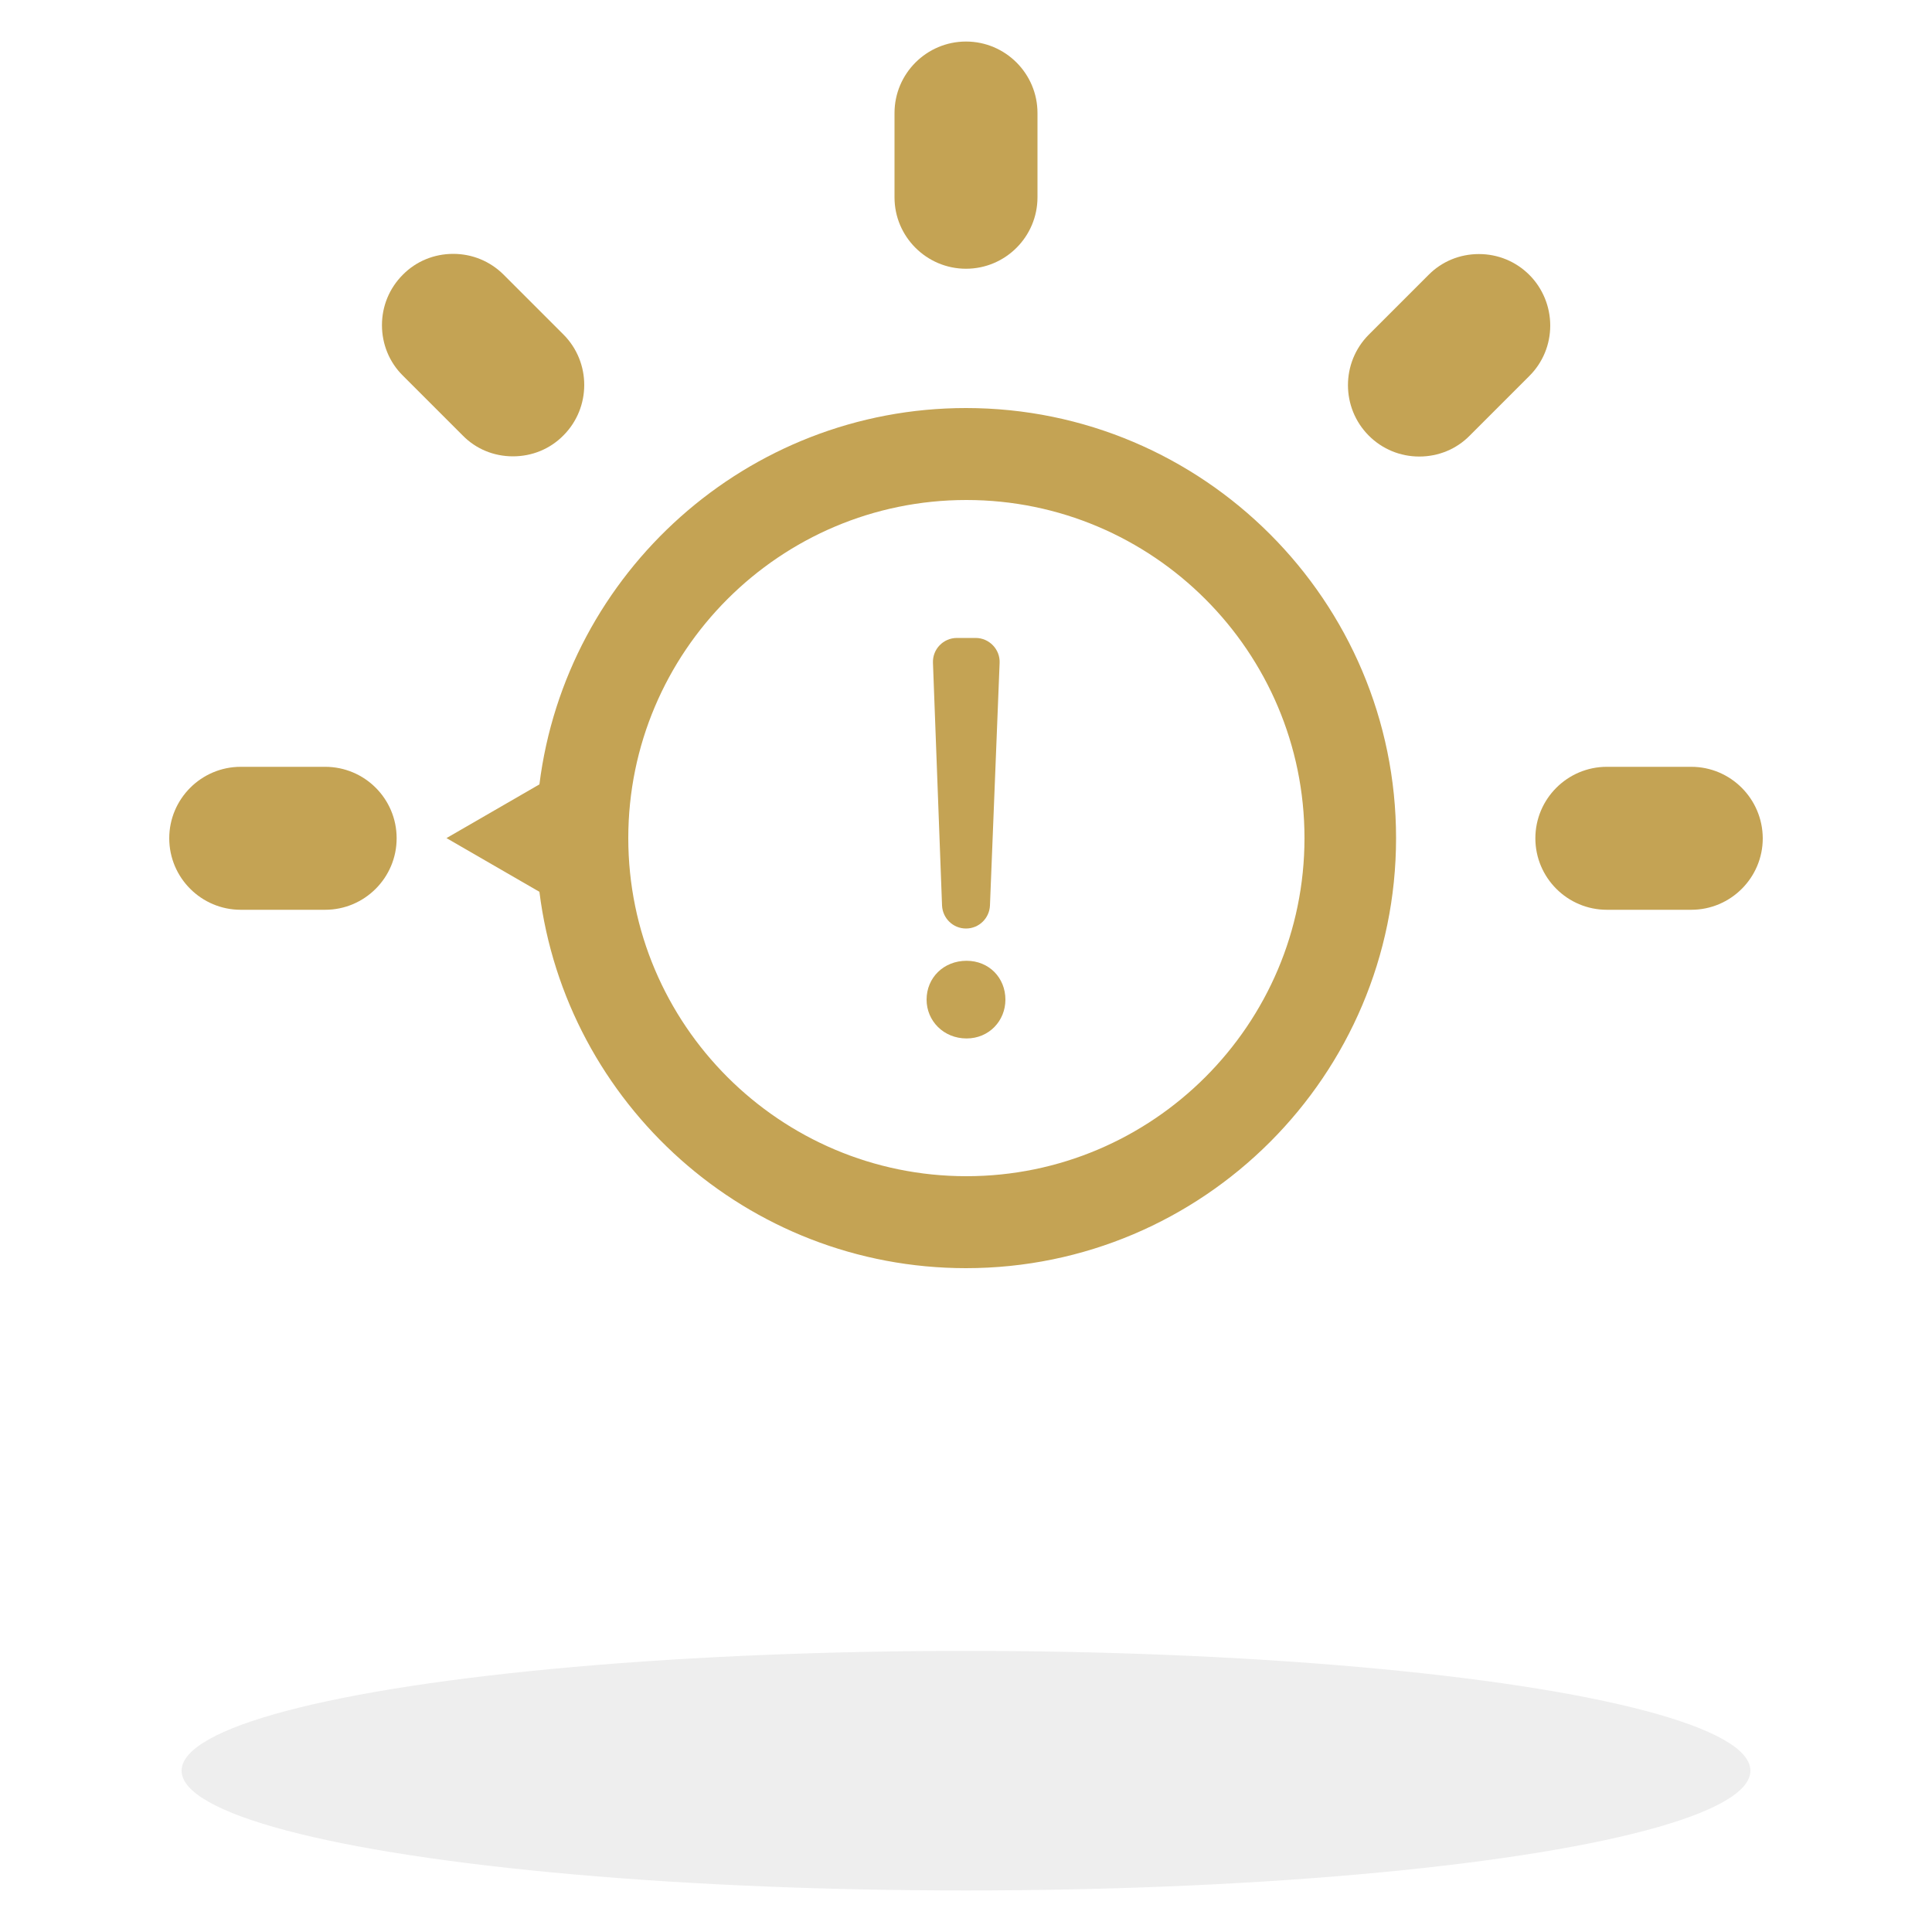 <?xml version="1.0" encoding="UTF-8"?>
<svg xmlns="http://www.w3.org/2000/svg" xmlns:xlink="http://www.w3.org/1999/xlink" id="Layer_1" x="0px" y="0px" viewBox="0 0 100 100" style="enable-background:new 0 0 100 100;" xml:space="preserve">
<style type="text/css">
	.st0{opacity:0.07;}
	.st1{fill:#C4A354;}
</style>
<g>
	<ellipse class="st0" cx="50" cy="91.65" rx="40.6" ry="6.2"></ellipse>
	<g>
		<path class="st1" d="M50.03,49.73c-1.19,0-2.07,0.88-2.07,2.01c0,1.1,0.88,2.01,2.07,2.01c1.16,0,2.01-0.91,2.01-2.01    C52.04,50.61,51.19,49.73,50.03,49.73z"></path>
		<path class="st1" d="M50,48.06L50,48.06c0.67,0,1.21-0.53,1.24-1.19l0.5-12.56c0.03-0.7-0.54-1.29-1.24-1.29h-0.97    c-0.7,0-1.27,0.58-1.24,1.29l0.47,12.56C48.79,47.53,49.33,48.06,50,48.06z"></path>
		<path class="st1" d="M50,21.12c-11.33,0-20.71,8.52-22.08,19.48l-4.81,2.78l4.81,2.78C29.29,57.13,38.67,65.64,50,65.64    c12.28,0,22.26-9.99,22.26-22.26C72.26,31.11,62.28,21.12,50,21.12z M50.02,60.88c-9.65,0-17.5-7.85-17.5-17.5    s7.85-17.5,17.5-17.5s17.5,7.85,17.5,17.5S59.67,60.88,50.02,60.88z"></path>
		<path class="st1" d="M16.83,39.69h-4.37c-2.04,0-3.7,1.66-3.7,3.7c0,2.04,1.66,3.7,3.7,3.7h4.37c2.04,0,3.7-1.66,3.7-3.7    C20.53,41.34,18.87,39.69,16.83,39.69z"></path>
		<path class="st1" d="M87.54,39.69h-4.37c-2.04,0-3.7,1.66-3.7,3.7c0,2.04,1.66,3.7,3.7,3.7h4.37c2.04,0,3.7-1.66,3.7-3.7    C91.23,41.34,89.57,39.69,87.54,39.69z"></path>
		<path class="st1" d="M50,13.91c2.04,0,3.7-1.66,3.7-3.7V5.85c0-2.04-1.66-3.7-3.7-3.7s-3.7,1.66-3.7,3.7v4.37    C46.3,12.25,47.96,13.91,50,13.91z"></path>
		<path class="st1" d="M26.55,23.62c0.99,0,1.92-0.38,2.61-1.08c1.44-1.44,1.44-3.79,0-5.23l-3.09-3.09    c-0.7-0.7-1.63-1.08-2.61-1.08c-0.99,0-1.92,0.38-2.61,1.08c-0.7,0.7-1.08,1.63-1.08,2.61s0.38,1.92,1.08,2.61l3.09,3.09    C24.63,23.24,25.56,23.62,26.55,23.62z"></path>
		<path class="st1" d="M79.16,14.23c-0.7-0.7-1.63-1.08-2.61-1.08c-0.99,0-1.92,0.38-2.61,1.08l-3.09,3.09    c-1.44,1.44-1.44,3.79,0,5.23c0.7,0.7,1.63,1.08,2.61,1.08c0.99,0,1.92-0.38,2.61-1.08l3.09-3.09c0.7-0.7,1.08-1.63,1.08-2.61    S79.85,14.92,79.16,14.23z"></path>
	</g>
</g>
</svg>
